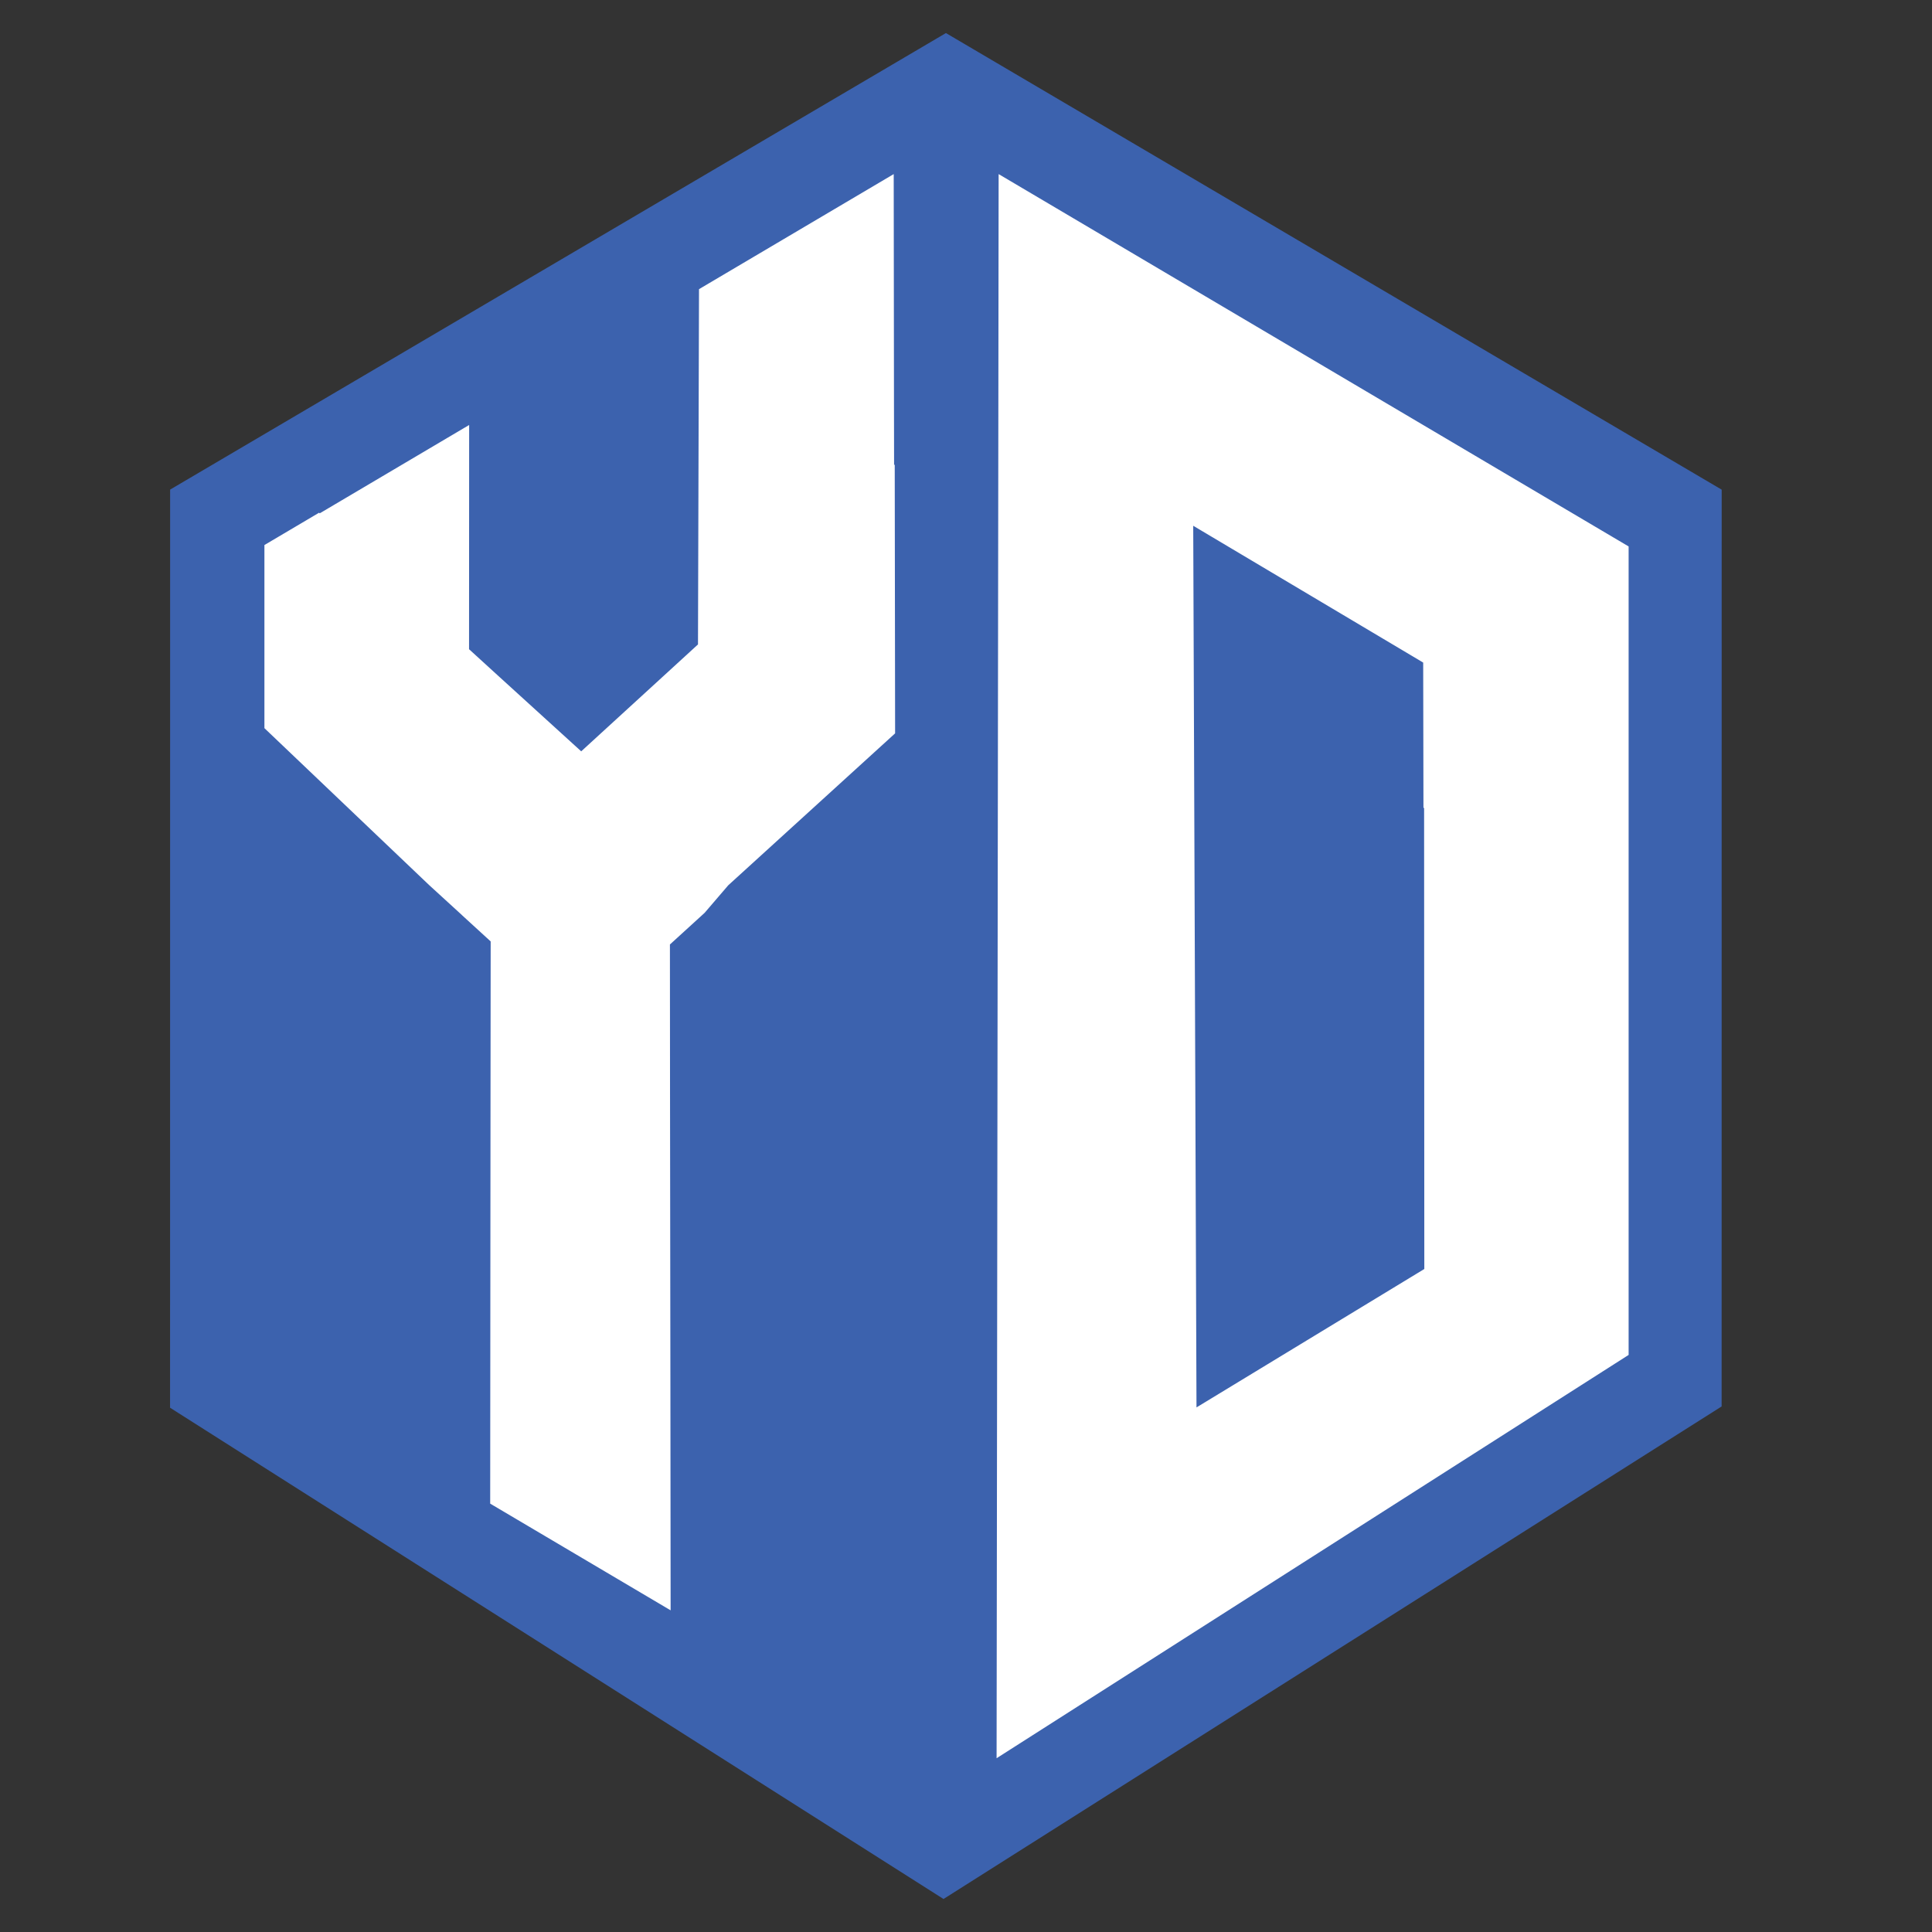 <?xml version="1.0" encoding="utf-8"?>
<!-- Generator: Adobe Illustrator 16.0.0, SVG Export Plug-In . SVG Version: 6.00 Build 0)  -->
<!DOCTYPE svg PUBLIC "-//W3C//DTD SVG 1.1//EN" "http://www.w3.org/Graphics/SVG/1.1/DTD/svg11.dtd">
<svg version="1.1" id="Calque_1" xmlns="http://www.w3.org/2000/svg" xmlns:xlink="http://www.w3.org/1999/xlink" x="0px" y="0px"
	 width="36px" height="36px" viewBox="0 0 36 36" enable-background="new 0 0 36 36" xml:space="preserve">
<rect x="0" y="0" width="36" height="36" fill="#333333" stroke="none"/>
<polygon fill="#3C62AE" points="32.081,9.124 17.626,0.616 3.17,9.123 3.169,26.231 17.581,35.385 32.08,26.207 "/>
<polygon fill="#FFFFFF" points="5.945,9.554 5.958,9.565 8.742,7.919 8.74,12.098 8.752,12.108 9.277,12.587 10.83,14 
	12.353,12.606 13.006,12.008 13.025,5.388 16.653,3.244 16.658,7.509 16.66,8.667 16.672,8.655 16.679,13.665 16.666,13.677 
	13.57,16.496 13.129,17.01 13.117,17.021 12.483,17.599 12.485,20.384 12.492,25.828 12.492,25.861 12.496,29.971 12.496,30.006 
	9.134,28.018 9.134,27.984 9.137,23.974 9.137,23.939 9.14,20.416 9.143,17.542 8.613,17.057 8.601,17.045 7.994,16.49 
	4.927,13.568 4.927,10.175 4.927,10.156 "/>
<path fill="#FFFFFF" d="M18.608,3.244l-0.005,4.265L18.57,32.762l11.777-7.515V15.054v-0.603v-4.269L18.608,3.244z M26.54,23.646
	l-4.245,2.579L22.234,9.797l4.285,2.549l0.005,2.708h0.012L26.54,23.646z"/>
</svg>
